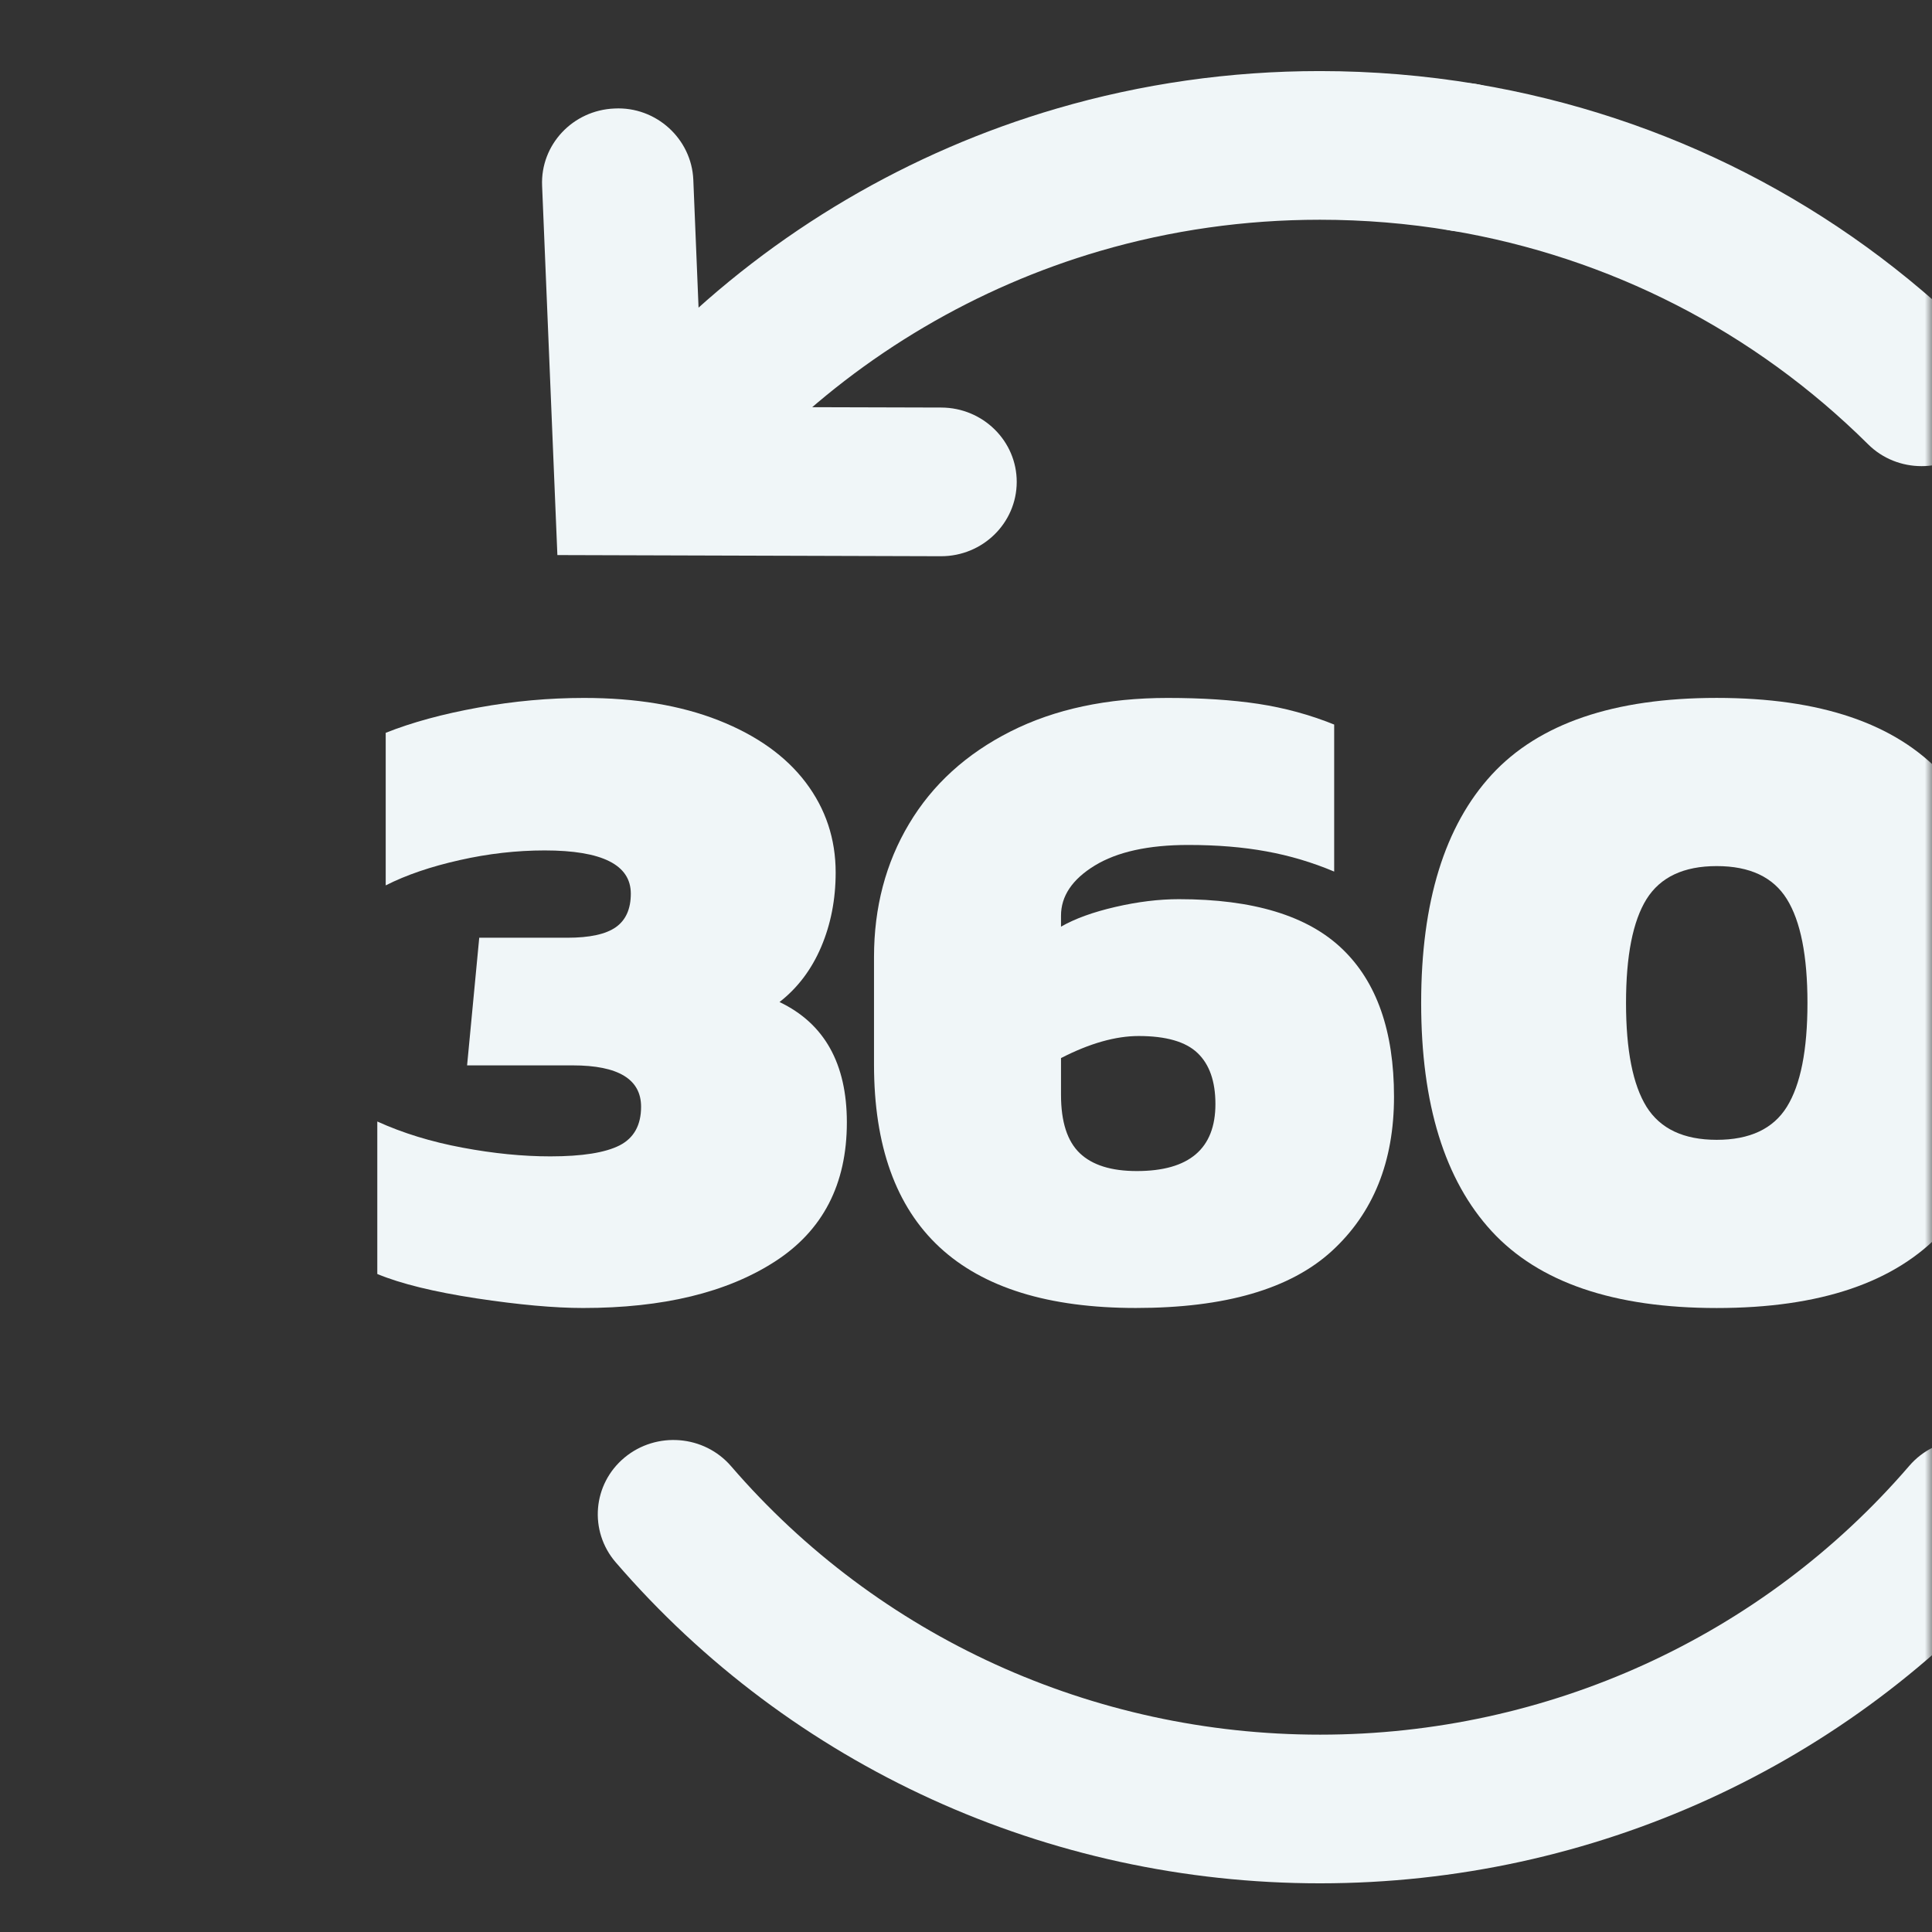 <svg width="132" height="132" viewBox="0 0 132 132" fill="none" xmlns="http://www.w3.org/2000/svg">
<rect x="0" y="0" width="132" height="132" fill="#333333" stroke="none"/>
<mask id="mask0_12_2240" style="mask-type:alpha" maskUnits="userSpaceOnUse" x="0" y="0" width="132" height="132">
<rect width="132" height="132" fill="white"/>
</mask>
<g mask="url(#mask0_12_2240)">
<path fill-rule="evenodd" clip-rule="evenodd" d="M49.12 31.818C47.805 31.818 46.485 31.328 45.474 30.344C43.451 28.367 43.437 25.153 45.45 23.162C52.885 15.798 62.134 10.355 72.199 7.417C78.006 5.719 84.045 4.856 90.16 4.856H90.194C93.773 4.856 97.363 5.155 100.853 5.738C103.668 6.214 105.562 8.835 105.078 11.6C104.599 14.366 101.916 16.232 99.11 15.751C96.195 15.261 93.194 15.014 90.189 15.014H90.165C85.047 15.014 80 15.732 75.148 17.15C66.739 19.608 59.01 24.16 52.785 30.316C51.779 31.314 50.444 31.818 49.12 31.818" fill="#F0F6F8"/>
<path fill-rule="evenodd" clip-rule="evenodd" d="M90.185 128.674C71.612 128.674 54.078 120.681 42.066 106.741C40.224 104.6 40.49 101.396 42.669 99.586C44.848 97.777 48.115 98.038 49.957 100.183C60.003 111.833 74.66 118.517 90.185 118.517H90.214C105.744 118.512 120.406 111.819 130.443 100.155C132.285 98.01 135.551 97.739 137.73 99.554C139.91 101.368 140.18 104.572 138.338 106.713C126.336 120.662 108.797 128.665 90.219 128.674H90.185Z" fill="#F0F6F8"/>
<path fill-rule="evenodd" clip-rule="evenodd" d="M131.29 31.848C129.96 31.848 128.626 31.349 127.62 30.341C119.824 22.613 109.967 17.567 99.118 15.748C96.303 15.277 94.404 12.656 94.888 9.89C95.367 7.129 98.022 5.255 100.856 5.74C113.846 7.918 125.645 13.953 134.965 23.196C136.973 25.188 136.959 28.401 134.931 30.378C133.925 31.358 132.605 31.848 131.29 31.848" fill="#F0F6F8"/>
<path fill-rule="evenodd" clip-rule="evenodd" d="M64.295 38.003H64.276L38.082 37.924L37.038 12.692C36.919 9.889 39.136 7.525 41.99 7.413C44.824 7.268 47.25 9.479 47.369 12.277L48.005 27.799L64.314 27.845C67.163 27.855 69.475 30.135 69.466 32.938C69.456 35.736 67.144 38.003 64.295 38.003" fill="#F0F6F8"/>
<path fill-rule="evenodd" clip-rule="evenodd" d="M32.553 88.708C29.657 88.265 27.397 87.715 25.778 87.043V76.624C27.521 77.417 29.467 78.014 31.594 78.41C33.726 78.811 35.725 79.007 37.6 79.007C39.775 79.007 41.351 78.755 42.334 78.256C43.312 77.753 43.801 76.871 43.801 75.617C43.801 73.737 42.244 72.79 39.134 72.79H31.913L32.743 64.069H38.754C40.288 64.069 41.389 63.831 42.078 63.346C42.757 62.866 43.099 62.101 43.099 61.056C43.099 59.088 41.138 58.104 37.216 58.104C35.303 58.104 33.361 58.323 31.404 58.766C29.444 59.205 27.758 59.778 26.353 60.492V50.068C28.143 49.355 30.251 48.781 32.677 48.343C35.108 47.9 37.515 47.685 39.903 47.685C43.436 47.685 46.503 48.193 49.105 49.219C51.702 50.245 53.686 51.659 55.049 53.459C56.411 55.259 57.095 57.311 57.095 59.611C57.095 61.453 56.763 63.15 56.103 64.699C55.443 66.247 54.493 67.502 53.259 68.462C56.326 69.927 57.86 72.669 57.86 76.685C57.86 80.915 56.217 84.082 52.941 86.194C49.66 88.312 45.292 89.366 39.837 89.366C37.881 89.366 35.45 89.146 32.553 88.708" fill="#F0F6F8"/>
<path fill-rule="evenodd" clip-rule="evenodd" d="M83.041 75.43C83.041 73.881 82.633 72.72 81.821 71.946C81.014 71.172 79.67 70.784 77.799 70.784C76.218 70.784 74.452 71.284 72.491 72.291V74.8C72.491 76.642 72.919 77.971 73.773 78.788C74.628 79.604 75.924 80.01 77.671 80.01C81.246 80.01 83.041 78.484 83.041 75.43M59.715 72.729V65.388C59.715 61.998 60.513 58.962 62.112 56.285C63.708 53.608 66.015 51.504 69.044 49.974C72.064 48.449 75.644 47.685 79.779 47.685C82.125 47.685 84.19 47.82 85.975 48.09C87.77 48.365 89.493 48.832 91.155 49.504V59.549C89.664 58.92 88.117 58.458 86.521 58.169C84.921 57.875 83.141 57.73 81.185 57.73C78.459 57.73 76.328 58.202 74.794 59.139C73.256 60.081 72.491 61.224 72.491 62.562V63.313C73.431 62.772 74.666 62.32 76.204 61.965C77.733 61.611 79.186 61.434 80.548 61.434C85.614 61.434 89.332 62.562 91.696 64.824C94.061 67.081 95.243 70.449 95.243 74.931C95.243 79.366 93.828 82.878 90.994 85.475C88.159 88.069 83.701 89.365 77.605 89.365C65.678 89.365 59.715 83.82 59.715 72.729" fill="#F0F6F8"/>
<path fill-rule="evenodd" clip-rule="evenodd" d="M122.086 75.619C123.021 74.112 123.491 71.748 123.491 68.525C123.491 65.303 123.021 62.938 122.086 61.432C121.151 59.925 119.551 59.174 117.291 59.174C115.035 59.174 113.44 59.925 112.495 61.432C111.56 62.938 111.095 65.303 111.095 68.525C111.095 71.748 111.56 74.112 112.495 75.619C113.44 77.125 115.035 77.876 117.291 77.876C119.551 77.876 121.151 77.125 122.086 75.619M101.921 84.126C98.702 80.632 97.098 75.428 97.098 68.525C97.098 61.623 98.702 56.423 101.921 52.925C105.141 49.432 110.263 47.683 117.29 47.683C124.365 47.683 129.507 49.432 132.726 52.925C135.945 56.423 137.554 61.623 137.554 68.525C137.554 75.428 135.945 80.632 132.726 84.126C129.507 87.619 124.365 89.368 117.29 89.368C110.263 89.368 105.141 87.619 101.921 84.126" fill="#F0F6F8"/>
</g>
</svg>
